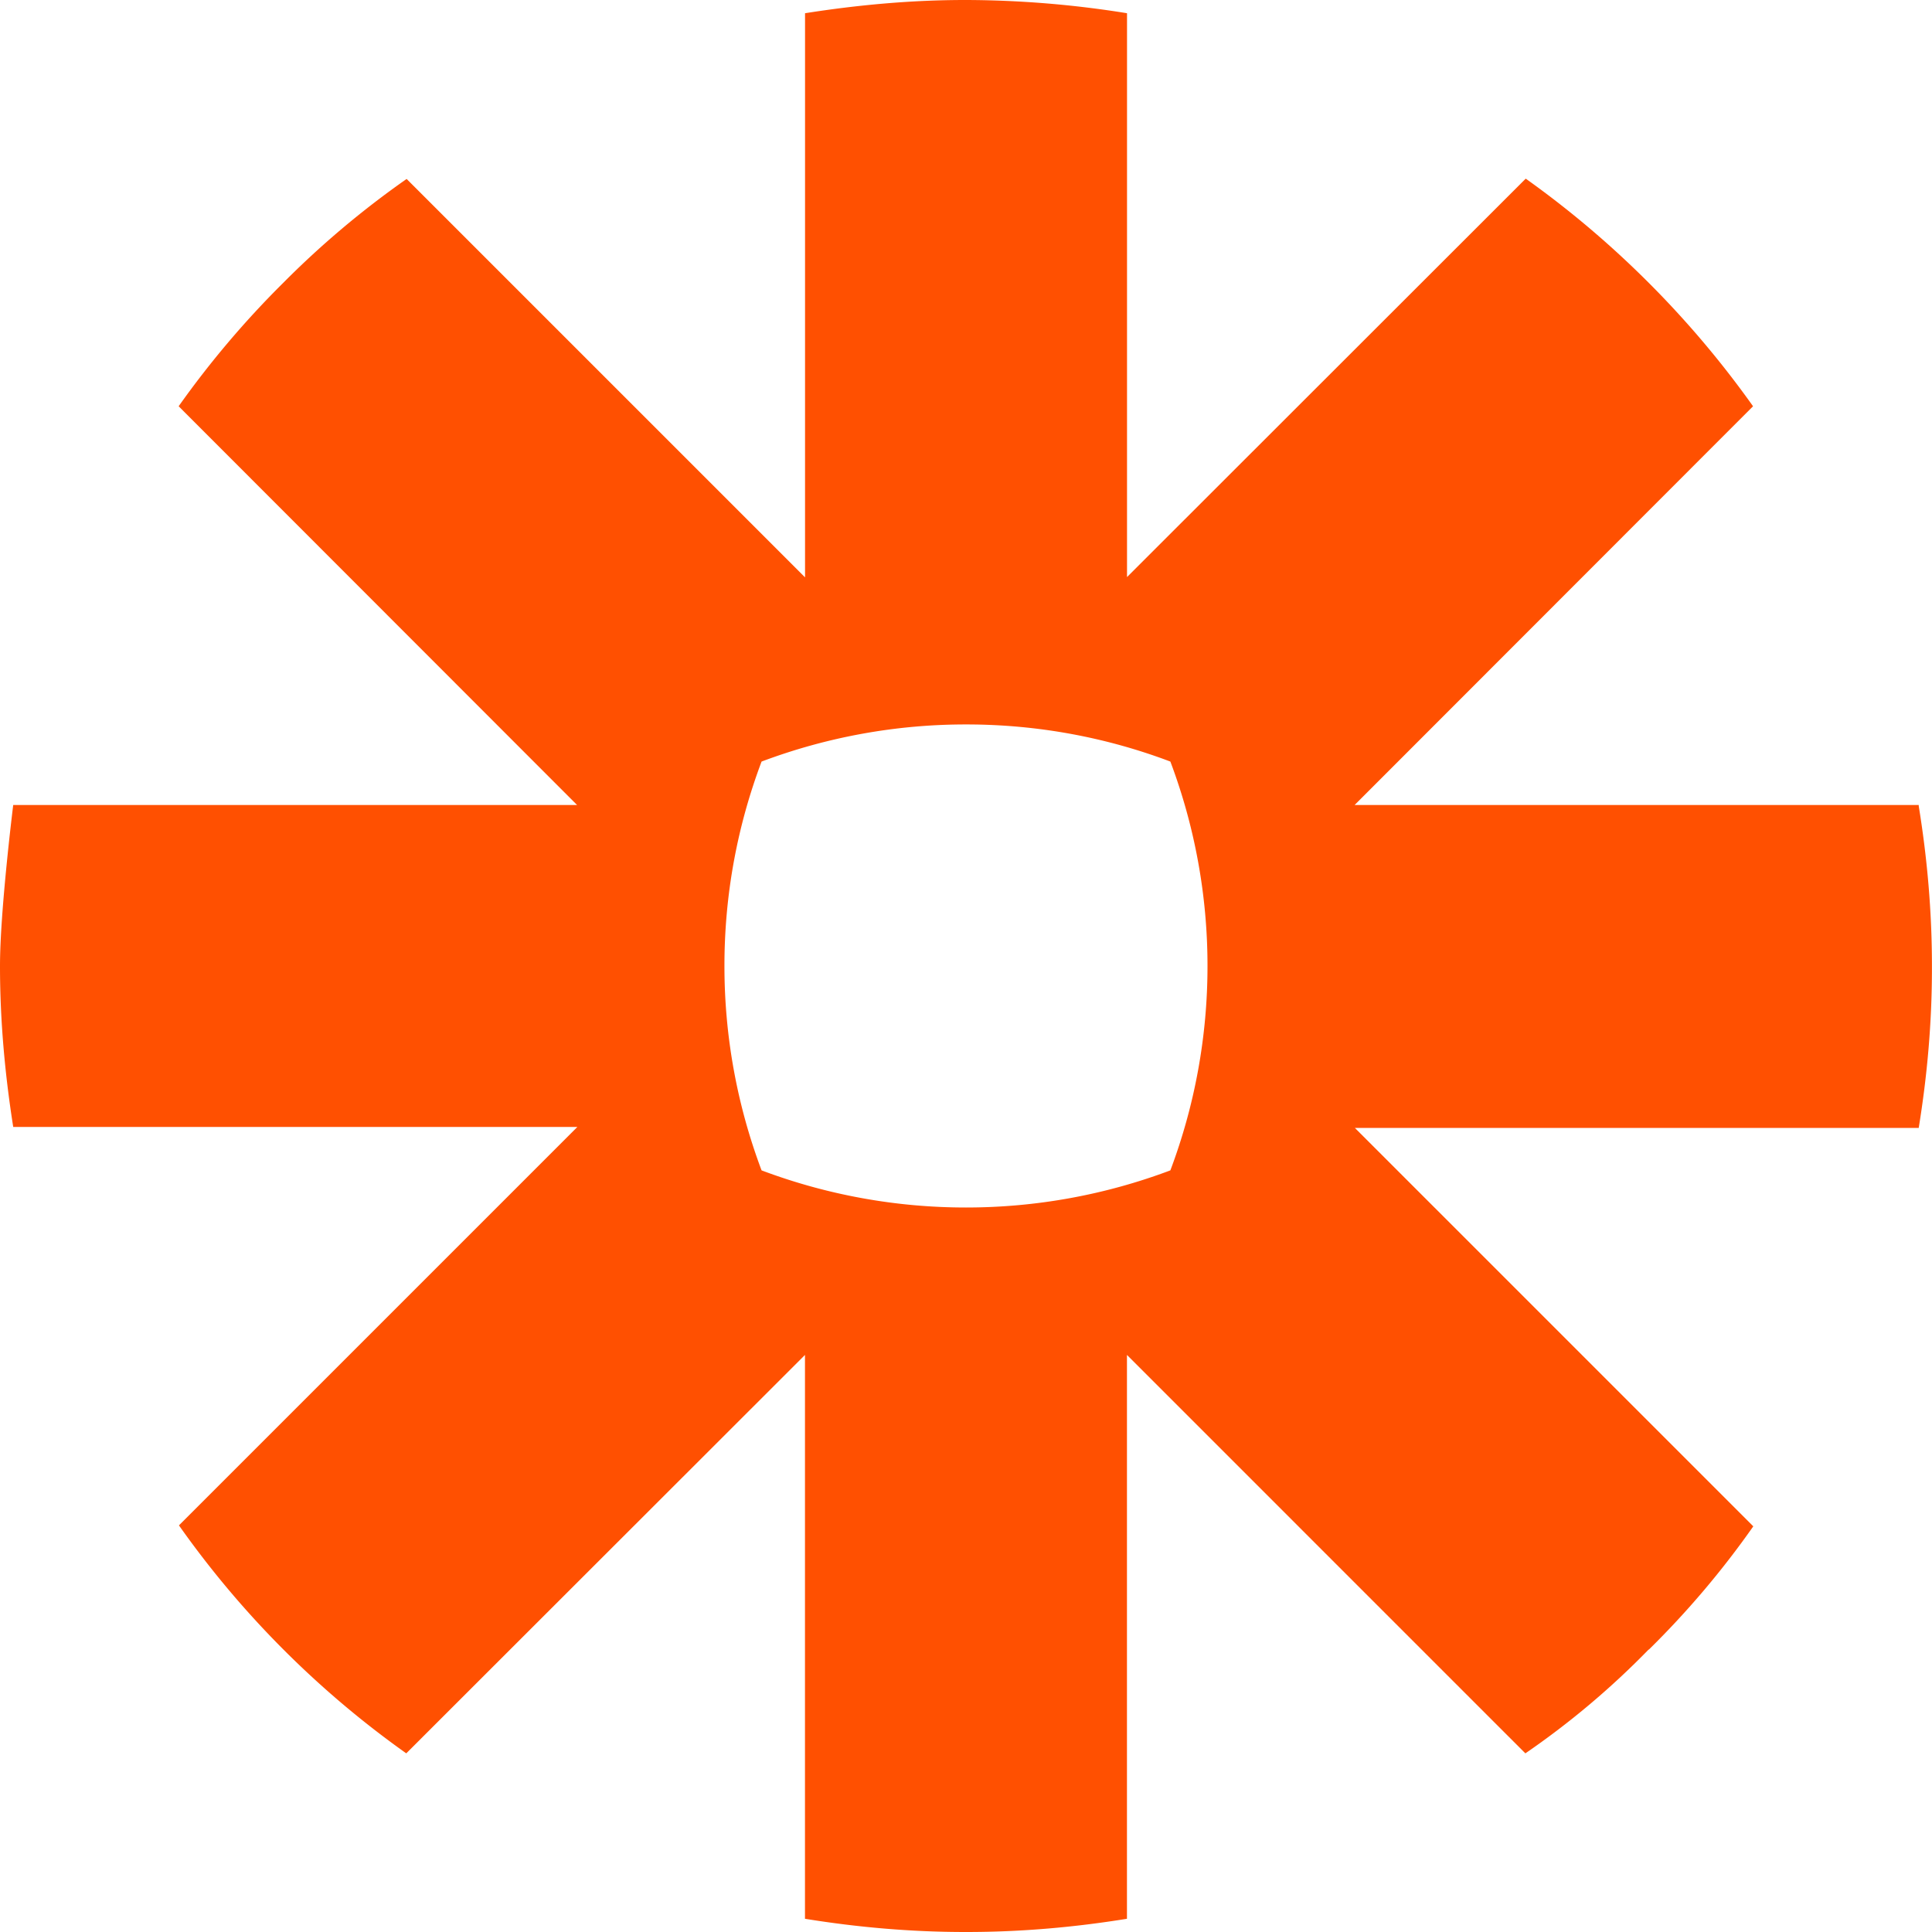 <svg width="64" height="64" fill="none" xmlns="http://www.w3.org/2000/svg"><g clip-path="url(#a)"><g clip-path="url(#b)"><path d="M40 32.01a19.2 19.2 0 0 1-1.23 6.76A19.2 19.2 0 0 1 32.01 40h-.022a19.2 19.2 0 0 1-6.76-1.23 19.2 19.2 0 0 1-1.23-6.76v-.022c0-2.384.438-4.656 1.23-6.76a19.2 19.2 0 0 1 6.76-1.23h.022c2.384 0 4.666.438 6.76 1.23a19.2 19.2 0 0 1 1.23 6.76v.022Zm23.562-5.344H44.874l13.198-13.208a32.004 32.004 0 0 0-3.448-4.082 32.004 32.004 0 0 0-4.082-3.458L37.334 19.116V.438A34 34 0 0 0 32.012 0h-.032c-1.814 0-3.584.166-5.312.438v18.688L13.47 5.928a29.998 29.998 0 0 0-4.094 3.448 31 31 0 0 0-3.458 4.082l13.198 13.208H.438S0 30.176 0 31.988v.022c0 1.814.166 3.594.438 5.322h18.688L5.928 50.53a31.599 31.599 0 0 0 7.53 7.552l13.208-13.198v18.678c1.728.28 3.498.438 5.312.438h.042c1.814 0 3.584-.158 5.312-.438V44.884L50.53 58.082a27.11 27.11 0 0 0 4.082-3.438h.01a29.4 29.4 0 0 0 3.458-4.082L44.882 37.364H63.56c.28-1.72.438-3.48.438-5.282V32c0-1.814-.158-3.584-.438-5.302l.002-.032Z" fill="#FF5001"/></g></g><defs><clipPath id="a"><path fill="#fff" d="M0 0h64v64H0z"/></clipPath><clipPath id="b"><path fill="#fff" d="M0 0h64v64H0z"/></clipPath></defs></svg>